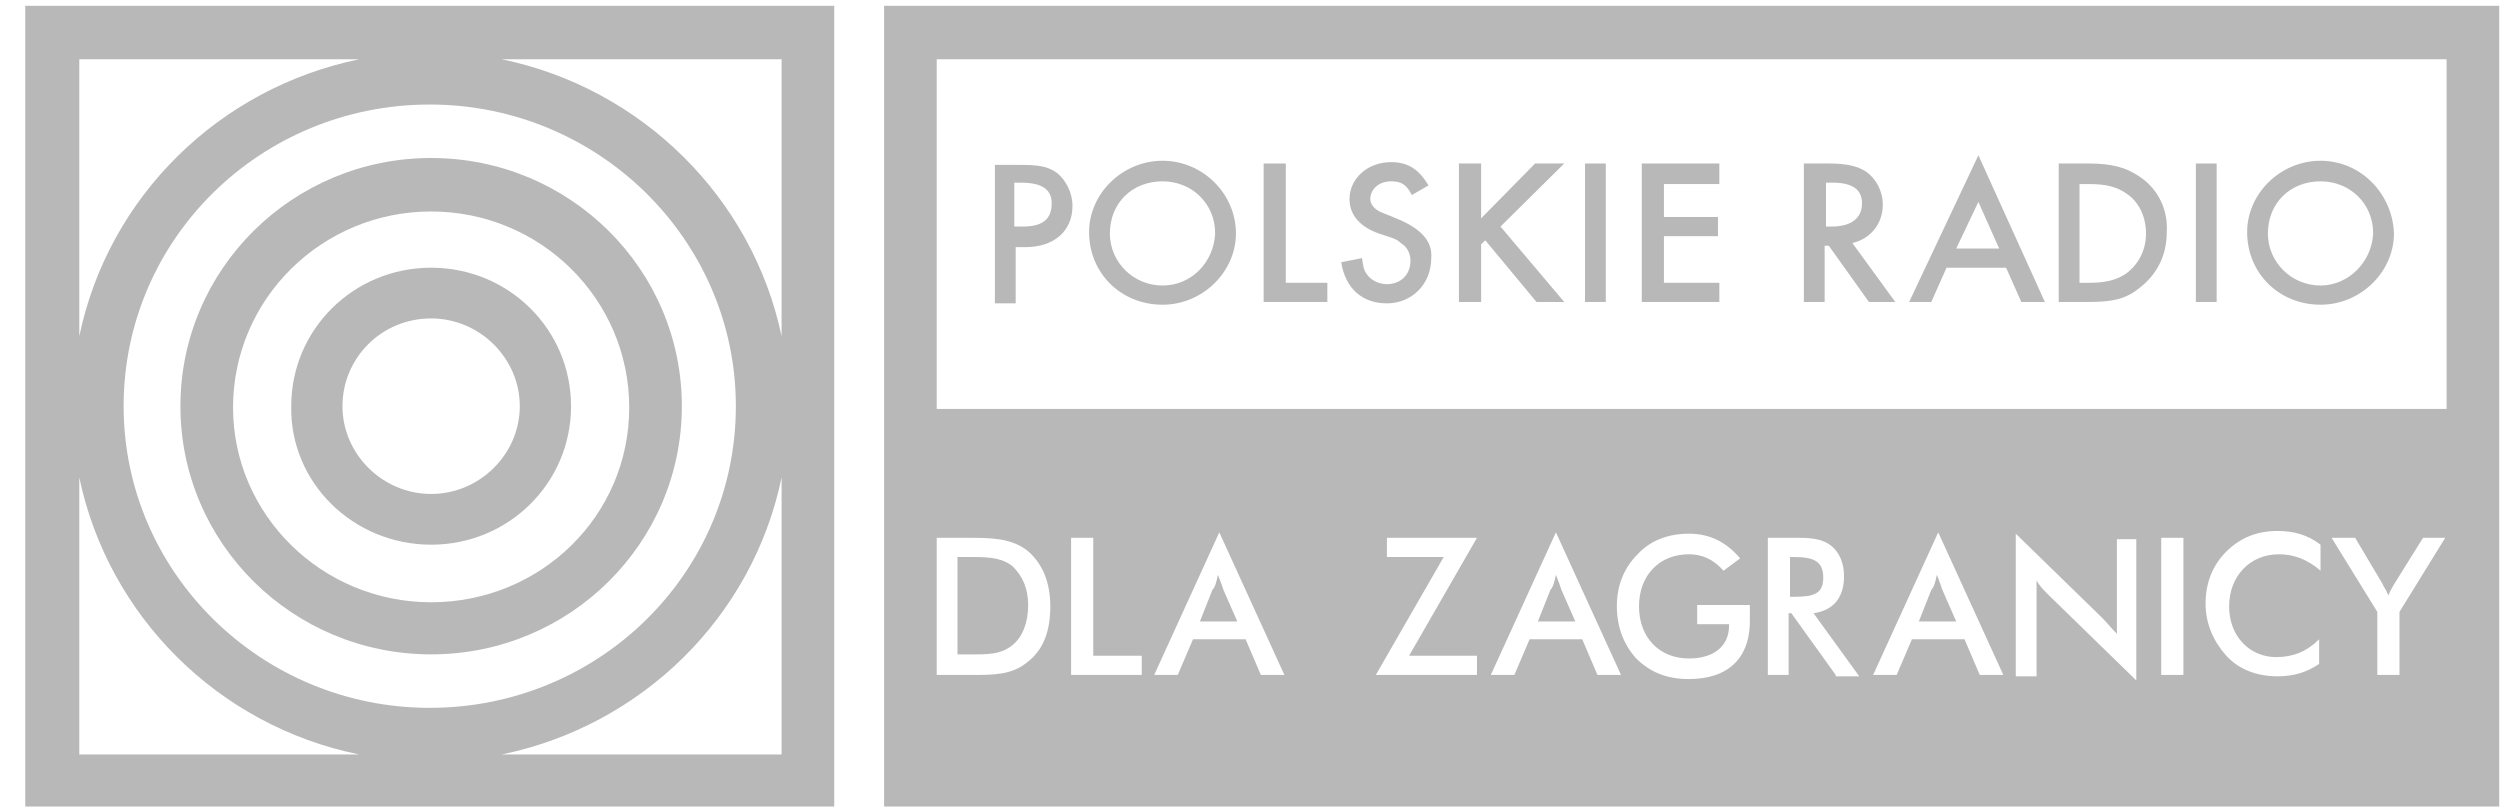 <svg width="96" height="31" viewBox="0 0 96 31" fill="none" xmlns="http://www.w3.org/2000/svg">
<path fill-rule="evenodd" clip-rule="evenodd" d="M16.555 25.128C21.875 25.128 26.183 20.863 26.183 15.598C26.183 10.332 21.875 6.067 16.555 6.067C11.236 6.067 6.928 10.332 6.928 15.598C6.928 20.863 11.236 25.128 16.555 25.128ZM16.555 8.121C20.758 8.121 24.162 11.491 24.162 15.65C24.162 19.81 20.758 23.127 16.555 23.127C12.353 23.127 8.949 19.757 8.949 15.65C8.949 11.491 12.353 8.121 16.555 8.121Z" fill="#B8B8B8"/>
<path fill-rule="evenodd" clip-rule="evenodd" d="M16.555 20.916C19.534 20.916 21.928 18.546 21.928 15.598C21.928 12.649 19.534 10.28 16.555 10.28C13.577 10.28 11.183 12.649 11.183 15.598C11.13 18.546 13.577 20.916 16.555 20.916ZM16.555 12.228C18.417 12.228 19.96 13.755 19.96 15.598C19.96 17.441 18.417 18.968 16.555 18.968C14.694 18.968 13.151 17.441 13.151 15.598C13.151 13.755 14.64 12.228 16.555 12.228Z" fill="#B8B8B8"/>
<path fill-rule="evenodd" clip-rule="evenodd" d="M0.97 30.972H32.034V0.223H0.97V30.972ZM30.013 28.971H19.268C24.64 27.866 28.896 23.706 30.013 18.336V28.971ZM30.013 2.277V12.912C28.896 7.594 24.64 3.382 19.268 2.277H30.013ZM28.257 15.598C28.257 22.021 22.991 27.181 16.502 27.181C10.013 27.181 4.747 21.969 4.747 15.598C4.747 9.174 10.013 4.014 16.502 4.014C22.991 4.014 28.257 9.227 28.257 15.598ZM3.045 2.277H13.789C8.417 3.382 4.162 7.542 3.045 12.912V2.277ZM3.045 18.336C4.162 23.654 8.364 27.866 13.789 28.971H3.045V18.336Z" fill="#B8B8B8"/>
<path fill-rule="evenodd" clip-rule="evenodd" d="M40.598 6.647C40.226 6.383 39.906 6.331 39.109 6.331H38.204V11.649H39.002V9.49H39.374C40.492 9.49 41.183 8.858 41.183 7.91C41.183 7.384 40.917 6.91 40.598 6.647ZM39.268 8.7H38.949V7.015H39.215C40.013 7.015 40.385 7.278 40.385 7.805C40.385 8.437 40.013 8.7 39.268 8.7Z" fill="#B8B8B8"/>
<path fill-rule="evenodd" clip-rule="evenodd" d="M44.641 6.173C43.098 6.173 41.821 7.436 41.821 8.911C41.821 10.49 43.045 11.701 44.641 11.701C46.183 11.701 47.46 10.438 47.46 8.963C47.46 7.436 46.183 6.173 44.641 6.173ZM44.641 10.964C43.523 10.964 42.619 10.069 42.619 8.963C42.619 7.805 43.47 6.963 44.641 6.963C45.758 6.963 46.662 7.805 46.662 8.963C46.609 10.069 45.758 10.964 44.641 10.964Z" fill="#B8B8B8"/>
<path fill-rule="evenodd" clip-rule="evenodd" d="M49.375 6.278H48.524V11.596H50.97V10.859H49.375V6.278Z" fill="#B8B8B8"/>
<path fill-rule="evenodd" clip-rule="evenodd" d="M53.736 8.437C52.992 8.121 53.045 8.174 52.885 8.068C52.726 7.963 52.619 7.805 52.619 7.647C52.619 7.279 52.938 6.963 53.417 6.963C53.789 6.963 54.002 7.068 54.215 7.489L54.853 7.121C54.481 6.489 54.055 6.226 53.417 6.226C52.513 6.226 51.821 6.857 51.821 7.647C51.821 8.226 52.194 8.7 52.938 8.963L53.098 9.016L53.258 9.069L53.417 9.121C53.577 9.174 53.683 9.227 53.789 9.332C54.055 9.49 54.162 9.753 54.162 10.017C54.162 10.543 53.789 10.912 53.258 10.912C52.938 10.912 52.619 10.754 52.46 10.491C52.353 10.332 52.353 10.227 52.3 9.911L51.502 10.069C51.662 11.07 52.3 11.649 53.258 11.649C54.215 11.649 54.96 10.912 54.96 9.911C55.013 9.279 54.587 8.806 53.736 8.437Z" fill="#B8B8B8"/>
<path fill-rule="evenodd" clip-rule="evenodd" d="M60.066 6.278H58.949L56.875 8.384V6.278H56.023V11.596H56.875V9.385L57.034 9.227L59.002 11.596H60.066L57.619 8.7L60.066 6.278Z" fill="#B8B8B8"/>
<path d="M61.662 6.278H60.864V11.596H61.662V6.278Z" fill="#B8B8B8"/>
<path fill-rule="evenodd" clip-rule="evenodd" d="M63.044 11.596H66.023V10.859H63.895V9.069H65.97V8.332H63.895V7.068H66.023V6.278H63.044V11.596Z" fill="#B8B8B8"/>
<path fill-rule="evenodd" clip-rule="evenodd" d="M72.3 7.858C72.3 7.331 72.034 6.857 71.662 6.594C71.343 6.384 70.917 6.278 70.226 6.278H69.268V11.596H70.066V9.437H70.226L71.768 11.596H72.779L71.13 9.332C71.822 9.174 72.3 8.595 72.3 7.858ZM70.119 8.7V7.015H70.385C71.13 7.015 71.502 7.279 71.502 7.805C71.502 8.384 71.077 8.7 70.332 8.7H70.119Z" fill="#B8B8B8"/>
<path fill-rule="evenodd" clip-rule="evenodd" d="M73.311 11.596H74.162L74.747 10.28H77.034L77.619 11.596H78.523L75.97 5.962L73.311 11.596ZM75.119 9.543L75.97 7.753L76.768 9.543H75.119Z" fill="#B8B8B8"/>
<path fill-rule="evenodd" clip-rule="evenodd" d="M82.193 6.805C81.662 6.436 81.13 6.278 80.172 6.278H79.055V11.596H80.172C81.13 11.596 81.608 11.491 82.14 11.07C82.832 10.543 83.204 9.806 83.204 8.911C83.257 8.069 82.885 7.279 82.193 6.805ZM81.662 10.491C81.289 10.754 80.864 10.859 80.225 10.859H79.853V7.068H80.225C80.864 7.068 81.289 7.173 81.662 7.437C82.14 7.753 82.406 8.332 82.406 8.964C82.406 9.595 82.14 10.122 81.662 10.491Z" fill="#B8B8B8"/>
<path d="M85.119 6.278H84.321V11.596H85.119V6.278Z" fill="#B8B8B8"/>
<path fill-rule="evenodd" clip-rule="evenodd" d="M89.109 6.173C87.566 6.173 86.29 7.436 86.29 8.911C86.29 10.49 87.513 11.701 89.109 11.701C90.651 11.701 91.928 10.438 91.928 8.963C91.875 7.436 90.651 6.173 89.109 6.173ZM89.109 10.964C87.992 10.964 87.087 10.069 87.087 8.963C87.087 7.805 87.938 6.963 89.109 6.963C90.226 6.963 91.13 7.805 91.13 8.963C91.077 10.069 90.172 10.964 89.109 10.964Z" fill="#B8B8B8"/>
<path fill-rule="evenodd" clip-rule="evenodd" d="M46.077 23.864H47.513L46.981 22.653C46.928 22.495 46.875 22.337 46.768 22.074C46.715 22.337 46.662 22.548 46.555 22.653L46.077 23.864Z" fill="#B8B8B8"/>
<path fill-rule="evenodd" clip-rule="evenodd" d="M70.013 22.179C70.013 21.548 69.641 21.39 68.896 21.39H68.736V22.916H68.896C69.641 22.916 70.013 22.811 70.013 22.179Z" fill="#B8B8B8"/>
<path fill-rule="evenodd" clip-rule="evenodd" d="M73.683 23.864H75.119L74.588 22.653C74.534 22.495 74.481 22.337 74.375 22.074C74.321 22.337 74.268 22.548 74.162 22.653L73.683 23.864Z" fill="#B8B8B8"/>
<path fill-rule="evenodd" clip-rule="evenodd" d="M59.055 23.864H60.492L59.96 22.653C59.907 22.495 59.853 22.337 59.747 22.074C59.694 22.337 59.641 22.548 59.534 22.653L59.055 23.864Z" fill="#B8B8B8"/>
<path fill-rule="evenodd" clip-rule="evenodd" d="M38.896 21.758C38.524 21.442 38.045 21.39 37.407 21.39C37.3 21.39 37.194 21.39 37.087 21.39H36.768V25.128H37.087C37.247 25.128 37.353 25.128 37.513 25.128C38.098 25.128 38.524 25.075 38.896 24.759C39.268 24.444 39.481 23.917 39.481 23.233C39.481 22.601 39.268 22.127 38.896 21.758Z" fill="#B8B8B8"/>
<path fill-rule="evenodd" clip-rule="evenodd" d="M33.949 0.223V30.972H95.97V0.223H33.949ZM35.97 2.277H93.949V15.703H35.97V2.277ZM39.428 25.444C38.843 25.918 38.151 25.918 37.3 25.918C37.247 25.918 37.141 25.918 37.087 25.918H35.97V20.652H37.087C38.045 20.652 38.789 20.652 39.428 21.126C40.013 21.6 40.332 22.337 40.332 23.285C40.332 24.233 40.066 24.97 39.428 25.444ZM43.843 25.918H41.13V20.652H41.981V25.18H43.843V25.918ZM48.417 25.918L47.832 24.549H45.811L45.225 25.918H44.321L46.821 20.442L49.321 25.918H48.417ZM56.768 25.918H52.832L55.438 21.39H53.258V20.652H56.715L54.109 25.18H56.715V25.918H56.768ZM61.343 25.918L60.758 24.549H58.736L58.151 25.918H57.247L59.747 20.442L62.247 25.918H61.343ZM64.853 26.076C64.002 26.076 63.364 25.812 62.832 25.286C62.353 24.759 62.087 24.075 62.087 23.285C62.087 22.495 62.353 21.811 62.885 21.284C63.364 20.758 64.055 20.494 64.853 20.494C65.651 20.494 66.289 20.81 66.821 21.442L66.183 21.916C65.811 21.495 65.385 21.284 64.853 21.284C63.736 21.284 62.938 22.074 62.938 23.285C62.938 24.496 63.736 25.286 64.853 25.286C65.811 25.286 66.396 24.812 66.396 24.022V23.969H65.172V23.232H67.194C67.194 23.443 67.194 23.601 67.194 23.706C67.247 25.233 66.396 26.076 64.853 26.076ZM70.491 25.918L68.789 23.548H68.683V25.918H67.885V20.652H69.055C69.587 20.652 70.013 20.705 70.332 20.968C70.651 21.232 70.811 21.653 70.811 22.127C70.811 22.969 70.385 23.443 69.64 23.548L71.396 25.97H70.491V25.918ZM76.023 25.918L75.438 24.549H73.417L72.832 25.918H71.928L74.428 20.442L76.928 25.918H76.023ZM82.034 26.128L78.683 22.864C78.47 22.653 78.311 22.495 78.204 22.285V25.97H77.406V20.494L80.704 23.706C80.917 23.917 81.076 24.128 81.289 24.338V20.705H82.034V26.128ZM83.843 25.918H82.991V20.652H83.843V25.918ZM89.108 21.916C88.63 21.495 88.098 21.284 87.513 21.284C86.396 21.284 85.598 22.127 85.598 23.285C85.598 24.443 86.396 25.233 87.406 25.233C88.045 25.233 88.577 25.023 89.055 24.549V25.496C88.577 25.812 88.098 25.97 87.46 25.97C86.662 25.97 85.97 25.707 85.492 25.18C85.013 24.654 84.694 23.969 84.694 23.18C84.694 22.39 84.96 21.706 85.492 21.179C86.023 20.652 86.662 20.389 87.46 20.389C88.098 20.389 88.63 20.547 89.108 20.916V21.916ZM92.14 23.496V25.918H91.289V23.496L89.534 20.652H90.438L91.502 22.442C91.502 22.495 91.609 22.601 91.715 22.864C91.768 22.706 91.874 22.548 91.928 22.442L93.045 20.652H93.896L92.14 23.496Z" fill="#B8B8B8"/>
</svg>
